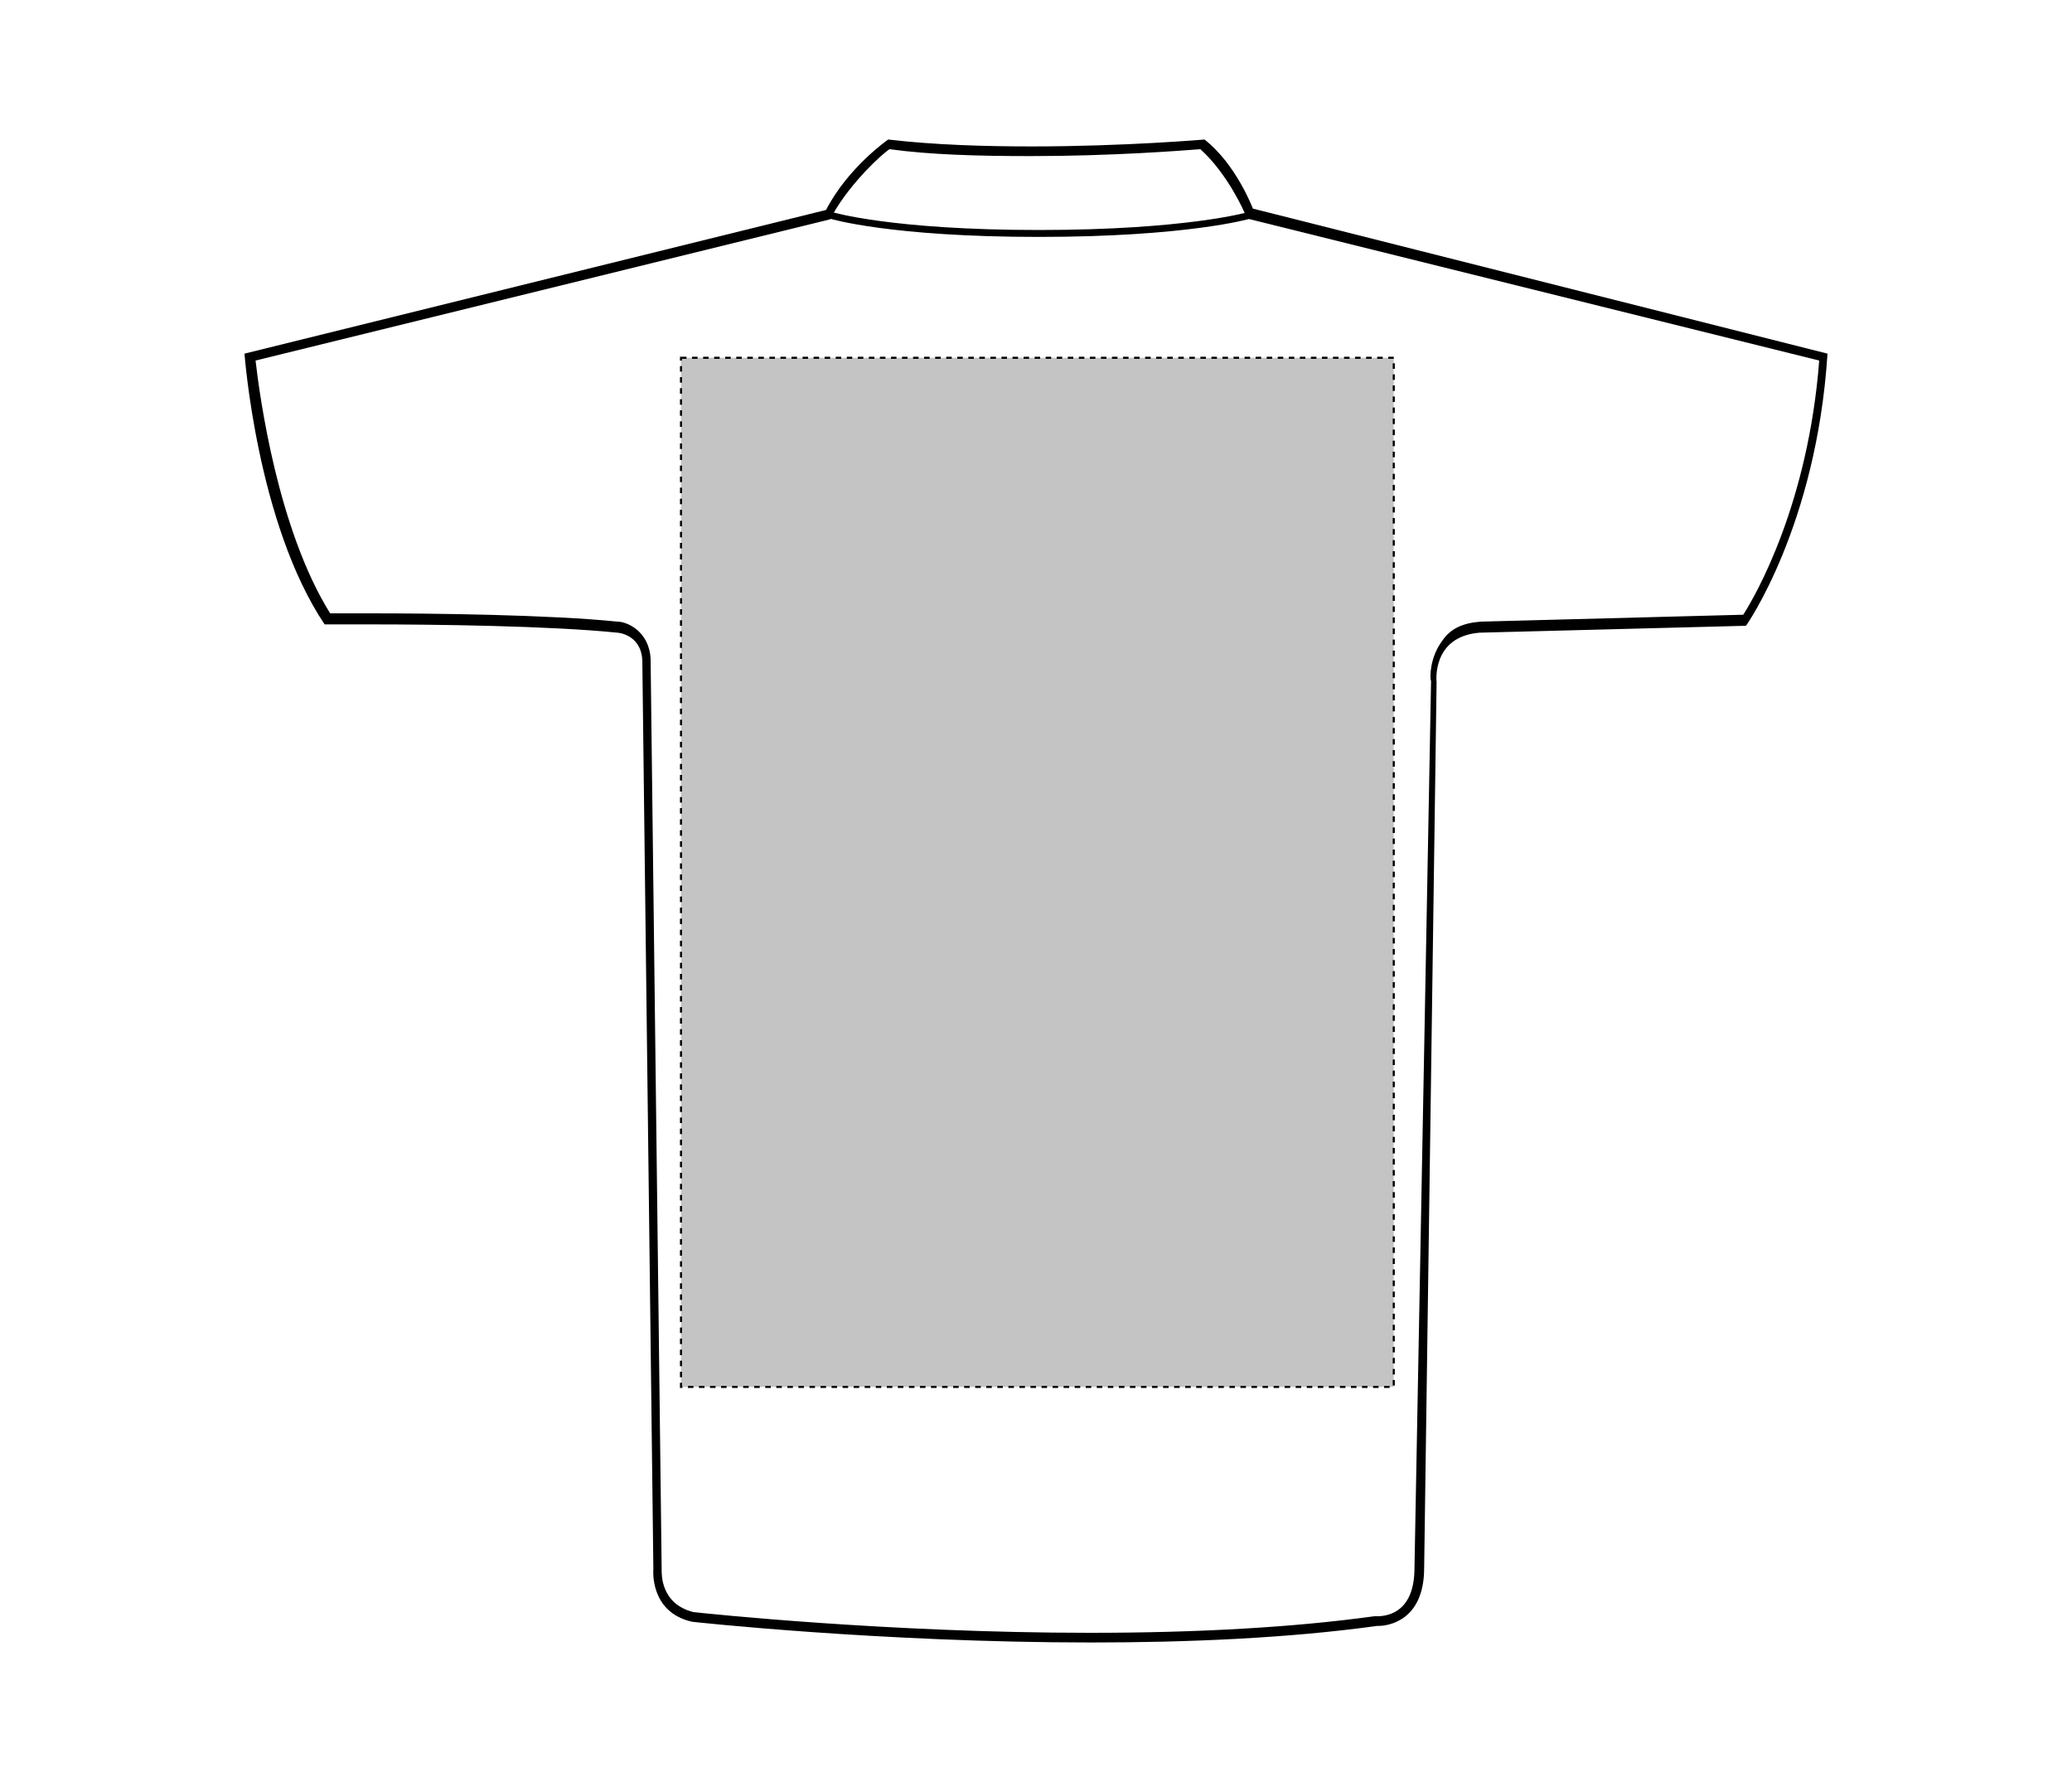 <svg xmlns="http://www.w3.org/2000/svg" xmlns:xlink="http://www.w3.org/1999/xlink" id="Layer_1" x="0px" y="0px" viewBox="0 0 150 129" style="enable-background:new 0 0 150 129;" xml:space="preserve"><style type="text/css">	.st0{fill:none;stroke:#000000;stroke-width:0.5;}	.st1{fill:#C4C4C4;stroke:#000000;stroke-width:0.15;stroke-dasharray:0.4;}</style><g id="shirt-ss-back-garmentoutline">	<path d="M64.4,10.8c2.9,0.4,6.4,0.5,10.2,0.5c5.9,0,11-0.4,12.3-0.5c2,1.8,3.2,4.6,3.2,4.6l0.1,0.4l0.4,0.1l41.1,10.2   c-0.8,10.4-4.6,17-5.5,18.4l-19,0.5c-1.3,0.1-2.2,0.5-2.8,1.4c-0.9,1.2-0.9,2.7-0.8,2.9l-1.2,64.2c0,3.1-1.8,3.5-2.7,3.5l0,0h-0.1   h-0.1c-5.8,0.8-12.7,1.2-20.6,1.2c-14.6,0-27.8-1.4-28.7-1.5c-2.4-0.6-2.3-2.8-2.3-3.1l0,0l0,0l-0.8-65.9c-0.1-2-1.7-2.7-2.4-2.7   c-4.9-0.5-13.3-0.6-17.9-0.6c-1.4,0-2.4,0-2.9,0c-3.8-6.1-5.1-15.7-5.4-18.3L60,15.9l0.3-0.1v-0.3C61.6,13.2,63.9,11.1,64.4,10.8    M87.2,10.1c0,0-5.8,0.5-12.5,0.5c-3.3,0-7-0.1-10.4-0.5c0,0-2.9,2-4.5,5.1L17.7,25.6c0,0,0.9,12.3,5.8,19.6c0,0,1.3,0,3.3,0   c4.6,0,13,0.1,17.9,0.6c0,0,1.7,0.1,1.8,2l0.8,65.8c0,0-0.3,3.1,2.8,3.8c0,0,13.6,1.5,28.9,1.5c6.9,0,14.2-0.3,20.7-1.2   c0,0,0,0,0.1,0c0.6,0,3.3-0.3,3.3-4.2l0.9-64.1c0,0-0.4-3.3,3.1-3.6l19.3-0.5c0,0,5.1-7.2,5.9-19.7L90.7,15.1   C90.7,15.1,89.5,11.9,87.2,10.1L87.2,10.1z"></path>	<path class="st0" d="M60.2,15.6c0,0,4.3,1.3,15,1.3s15.2-1.3,15.2-1.3"></path></g><rect id="shirt-ss-back-garmentscreenbounds" x="49.3" y="25.9" class="st1" width="51.6" height="74.5"></rect></svg>